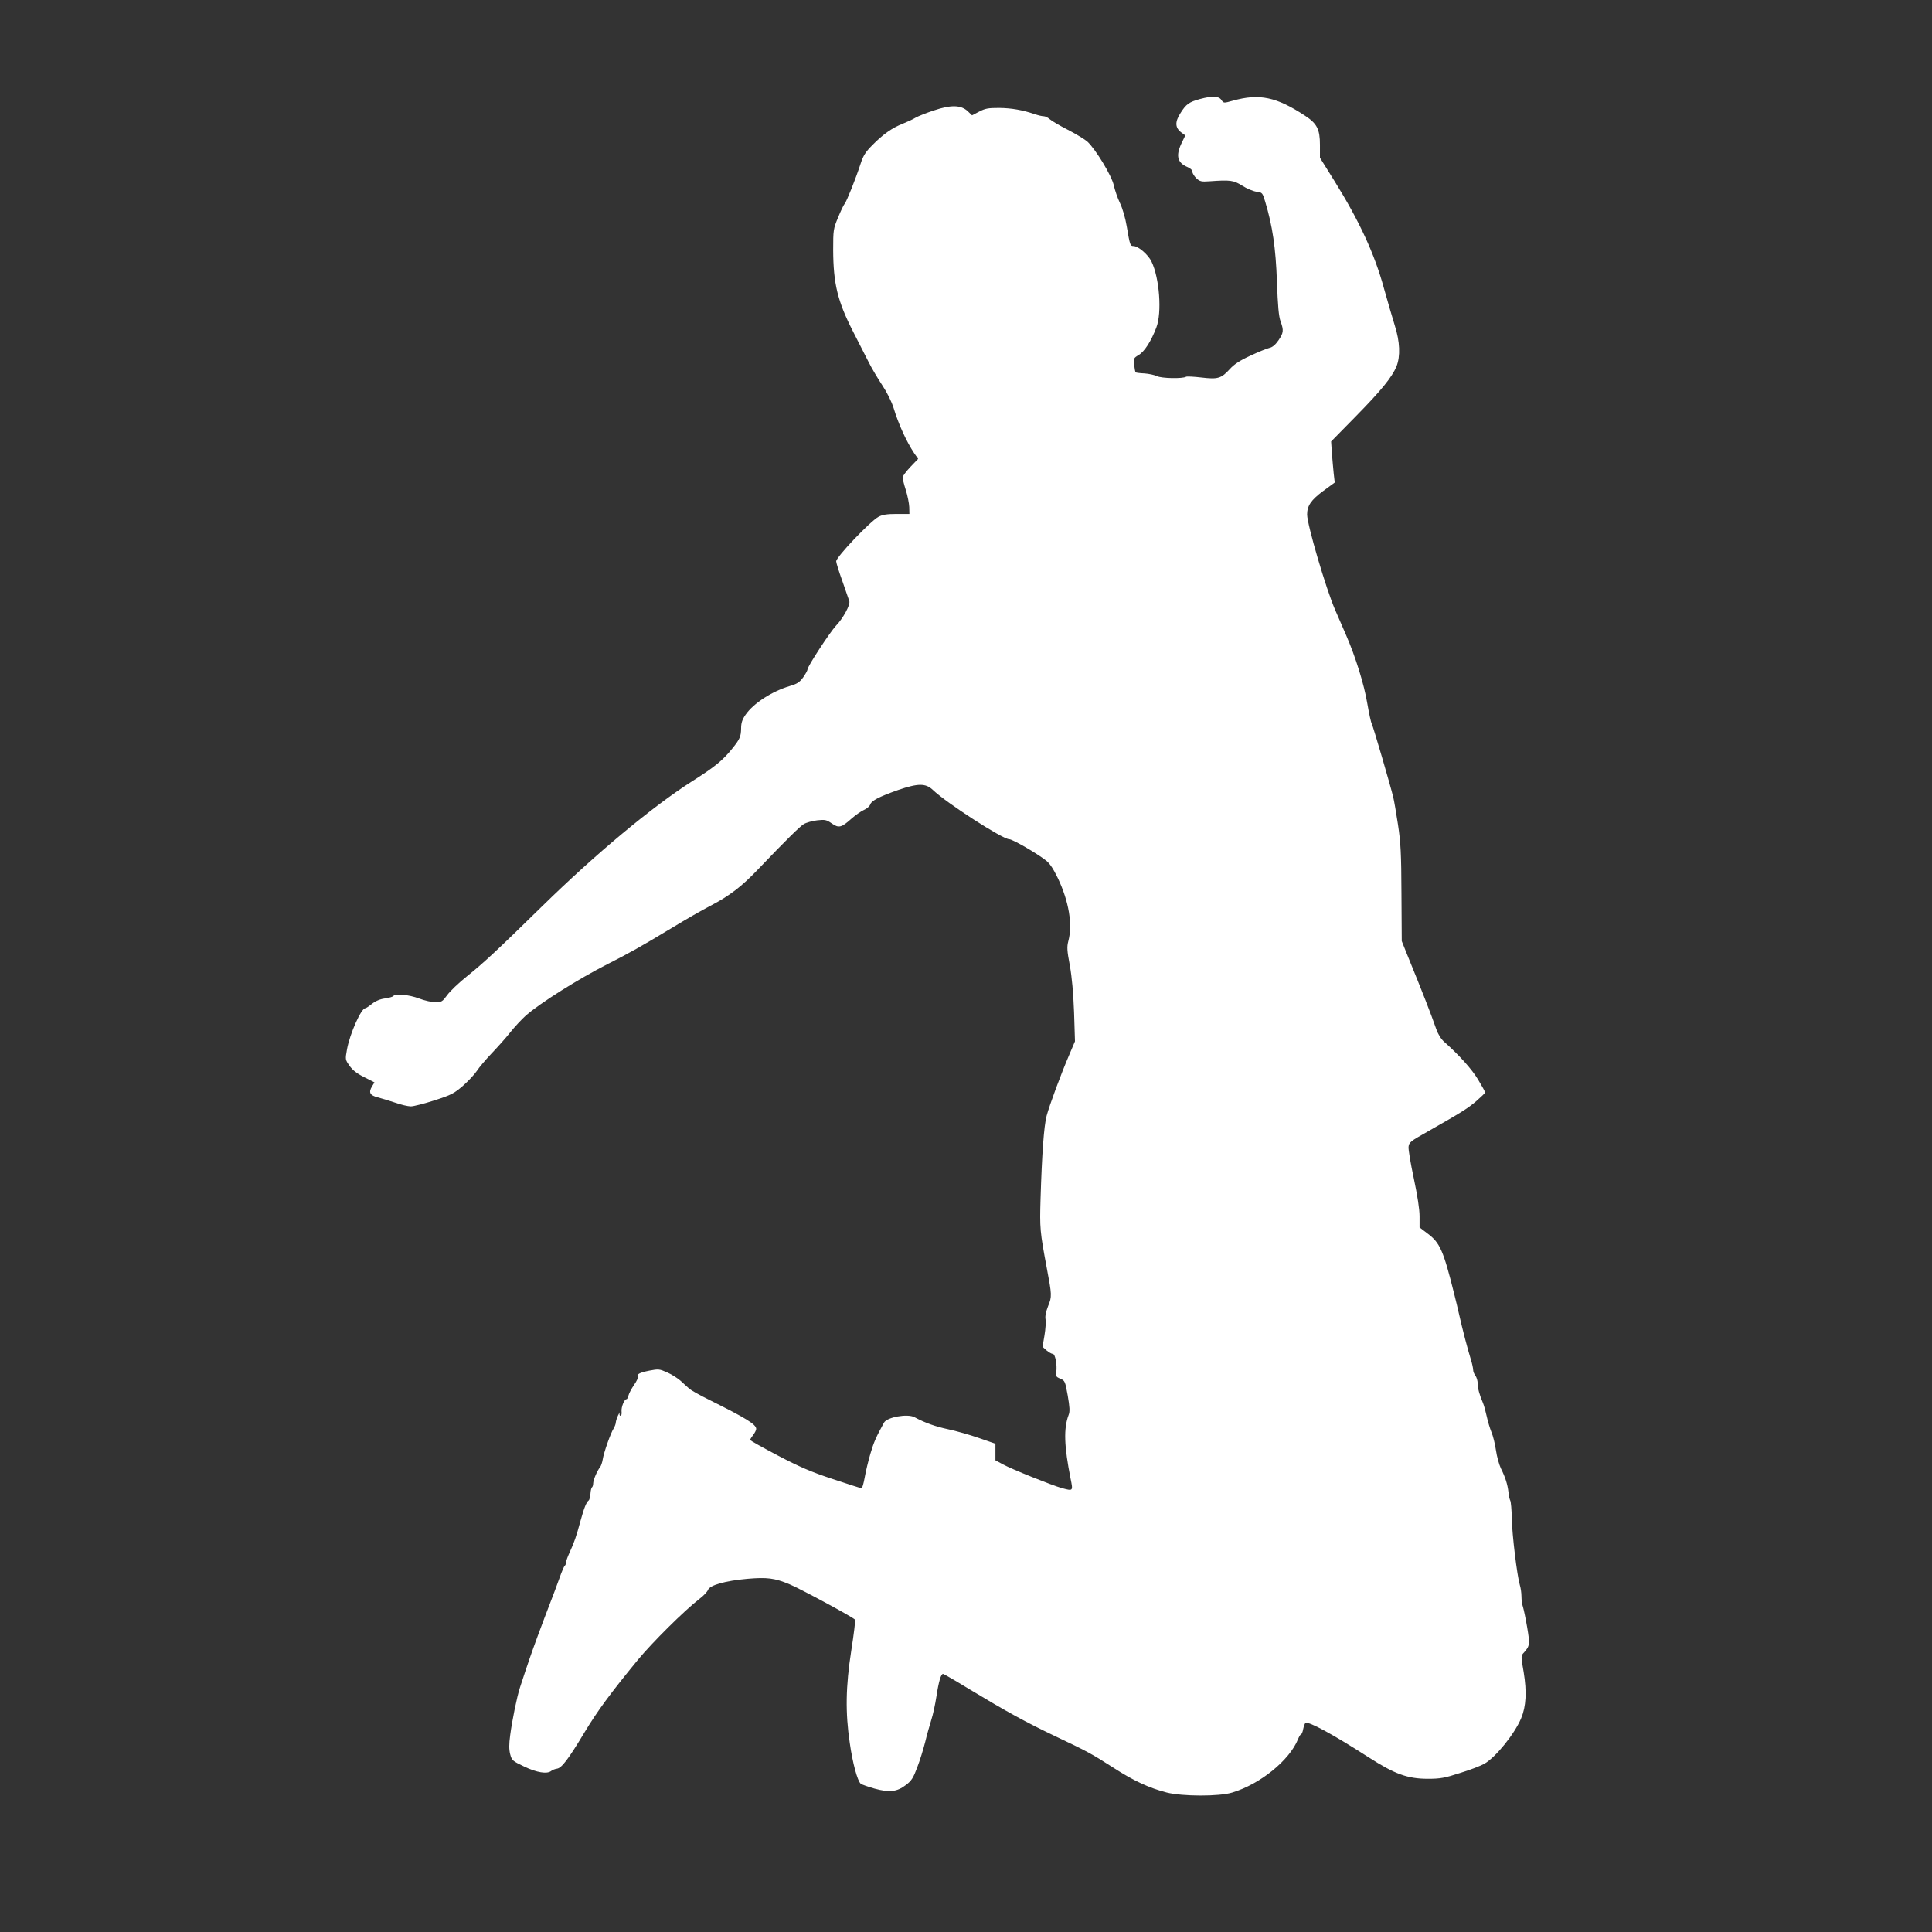 <?xml version="1.0" standalone="no"?>
<!DOCTYPE svg PUBLIC "-//W3C//DTD SVG 20010904//EN"
 "http://www.w3.org/TR/2001/REC-SVG-20010904/DTD/svg10.dtd">
<svg version="1.0" xmlns="http://www.w3.org/2000/svg"
 width="1280pt" height="1280pt" viewBox="0 0 1280 1280"
 preserveAspectRatio="xMidYMid meet">
<rect x="0" y="0" width="1280" height="1280" fill="#333333" stroke="none"/>
<g transform="translate(0,1280) scale(0.1,-0.1)"
fill="#ffffff" stroke="none">
<path d="M7950 12144 c-72 -20 -91 -33 -129 -93 -38 -59 -36 -98 6 -129 l26
-19 -27 -56 c-37 -80 -25 -126 42 -154 19 -8 32 -20 32 -31 0 -10 12 -29 26
-43 23 -21 33 -24 87 -20 139 10 159 7 217 -29 29 -19 72 -37 94 -40 39 -5 40
-6 58 -65 49 -163 70 -306 78 -530 6 -163 12 -231 24 -264 22 -60 20 -76 -14
-126 -20 -29 -40 -46 -60 -50 -17 -4 -74 -27 -127 -52 -68 -31 -107 -57 -135
-88 -57 -63 -80 -69 -189 -56 -51 6 -96 8 -101 5 -22 -14 -164 -11 -193 4 -16
8 -54 16 -83 18 -30 1 -56 5 -58 7 -3 3 -7 25 -10 50 -5 42 -3 45 30 65 38 22
83 92 117 182 38 98 21 328 -32 437 -22 46 -88 103 -120 103 -21 0 -23 6 -44
130 -9 55 -28 120 -45 155 -16 33 -34 86 -41 118 -14 63 -119 237 -175 289
-16 14 -74 50 -129 78 -55 28 -109 60 -121 71 -11 10 -29 19 -39 19 -11 0 -37
6 -60 14 -80 27 -152 40 -235 41 -72 0 -92 -3 -132 -24 l-48 -25 -27 26 c-45
43 -111 45 -224 7 -52 -17 -107 -39 -124 -49 -16 -10 -55 -28 -85 -40 -69 -27
-129 -69 -200 -141 -45 -45 -61 -70 -78 -123 -33 -101 -92 -249 -106 -266 -7
-8 -27 -50 -44 -92 -31 -74 -32 -83 -32 -215 1 -222 29 -338 131 -538 39 -77
87 -171 106 -208 19 -38 59 -105 88 -149 32 -48 62 -109 75 -150 33 -109 85
-223 137 -301 l26 -37 -52 -54 c-28 -30 -51 -61 -51 -69 0 -8 9 -46 21 -83 12
-38 22 -89 23 -114 l1 -45 -85 0 c-64 0 -94 -5 -120 -19 -55 -30 -280 -266
-280 -295 0 -9 18 -68 41 -131 22 -63 43 -123 46 -133 7 -24 -40 -112 -88
-162 -41 -44 -189 -270 -189 -290 0 -7 -13 -30 -29 -53 -24 -33 -41 -43 -88
-57 -118 -35 -241 -114 -294 -191 -22 -32 -29 -54 -29 -91 -1 -52 -8 -69 -55
-128 -66 -83 -118 -125 -271 -222 -262 -167 -639 -481 -994 -829 -298 -292
-386 -374 -495 -461 -55 -44 -115 -101 -133 -127 -31 -42 -37 -46 -76 -46 -24
0 -74 11 -110 25 -66 25 -159 34 -170 16 -4 -5 -28 -12 -56 -16 -32 -4 -62
-17 -86 -36 -20 -16 -40 -29 -44 -29 -27 0 -102 -168 -121 -272 -12 -67 -12
-68 16 -108 21 -30 49 -52 97 -76 l69 -35 -17 -28 c-23 -39 -13 -58 38 -71 24
-6 75 -22 115 -35 39 -14 86 -25 105 -25 18 0 89 18 157 40 112 36 130 46 189
97 36 32 77 76 92 99 14 22 58 74 97 115 39 41 95 103 123 139 29 36 75 86
103 111 95 84 352 245 543 342 137 69 228 120 428 241 87 53 202 119 255 146
126 66 206 128 310 237 198 207 278 285 306 303 16 10 56 21 88 25 53 6 62 4
97 -20 47 -33 64 -29 131 31 27 24 65 50 83 58 19 8 37 24 41 35 8 26 58 52
185 97 132 45 182 46 230 1 93 -89 463 -327 506 -327 22 0 183 -93 244 -141
25 -19 49 -56 78 -116 74 -155 99 -308 70 -418 -10 -38 -9 -62 10 -162 14 -79
23 -181 28 -310 l6 -192 -37 -87 c-56 -130 -132 -336 -151 -407 -18 -69 -31
-253 -40 -547 -6 -200 -4 -219 41 -460 34 -180 35 -190 9 -253 -15 -39 -21
-69 -17 -88 3 -17 0 -64 -7 -106 l-13 -76 27 -24 c15 -12 33 -23 41 -23 16 0
30 -73 23 -121 -4 -26 -1 -32 27 -43 30 -13 32 -17 49 -112 13 -76 15 -106 6
-128 -34 -90 -30 -206 13 -423 17 -83 17 -82 -58 -62 -62 17 -334 126 -390
157 l-50 27 0 55 0 55 -110 38 c-60 21 -152 47 -204 58 -81 17 -150 41 -223
80 -46 24 -181 0 -201 -36 -52 -94 -68 -130 -90 -205 -14 -47 -31 -118 -38
-158 -7 -39 -16 -72 -21 -72 -4 0 -90 27 -191 61 -143 47 -221 81 -364 156
-101 53 -183 99 -183 103 0 4 9 19 20 33 11 14 20 32 20 40 0 30 -67 71 -310
192 -63 31 -124 65 -135 76 -11 10 -36 32 -55 50 -19 17 -59 43 -89 56 -52 23
-58 24 -120 12 -64 -13 -85 -24 -75 -41 3 -5 -8 -29 -25 -53 -17 -25 -34 -57
-37 -70 -3 -14 -9 -25 -13 -25 -15 0 -36 -53 -33 -81 2 -16 -1 -29 -7 -29 -6
0 -8 8 -6 18 3 9 -1 4 -9 -13 -8 -16 -15 -38 -16 -48 0 -10 -7 -28 -14 -40
-20 -30 -67 -164 -73 -207 -3 -19 -11 -42 -17 -50 -20 -24 -46 -86 -46 -108 0
-12 -4 -23 -8 -26 -4 -2 -9 -22 -10 -42 -2 -21 -7 -41 -11 -44 -15 -10 -31
-48 -55 -136 -28 -104 -41 -141 -72 -209 -13 -28 -24 -58 -24 -67 0 -9 -4 -19
-9 -22 -4 -3 -20 -40 -35 -83 -15 -43 -43 -116 -61 -163 -18 -47 -56 -146 -83
-220 -44 -120 -61 -169 -117 -340 -20 -61 -52 -217 -65 -317 -8 -59 -8 -93 0
-125 11 -41 15 -45 93 -82 83 -40 152 -51 179 -29 7 6 24 13 38 15 31 4 76 63
184 243 86 142 169 255 352 478 97 117 305 324 408 404 27 20 52 47 57 60 12
31 115 60 261 73 130 11 179 5 276 -35 69 -28 429 -222 437 -236 3 -4 -8 -96
-25 -204 -37 -237 -40 -411 -10 -613 19 -134 51 -252 73 -270 7 -5 48 -20 91
-32 99 -27 148 -22 208 24 37 28 49 47 75 117 18 46 41 122 53 169 11 47 30
112 40 145 11 33 26 103 34 155 15 99 30 150 44 150 4 0 84 -46 177 -103 247
-149 370 -216 560 -307 222 -105 247 -119 392 -212 133 -86 236 -134 353 -164
104 -26 348 -27 434 0 186 56 380 214 436 354 7 17 16 32 20 32 4 0 11 16 14
35 4 19 11 37 15 40 21 12 183 -76 419 -228 171 -110 257 -142 392 -142 82 0
111 5 215 39 66 20 138 48 160 61 75 43 200 198 243 301 33 79 38 175 17 304
-19 109 -19 110 2 132 38 43 40 53 21 166 -10 59 -23 120 -28 136 -6 16 -10
47 -10 70 0 23 -5 57 -11 76 -18 61 -51 331 -53 440 -1 58 -6 111 -10 118 -4
7 -10 32 -12 55 -6 53 -21 100 -50 158 -12 25 -27 79 -33 121 -6 41 -19 95
-30 120 -10 25 -24 71 -31 104 -7 32 -18 73 -25 89 -23 53 -35 97 -35 130 0
17 -7 40 -15 51 -8 10 -15 27 -15 38 0 10 -6 39 -14 65 -24 78 -57 204 -81
311 -7 30 -20 87 -30 125 -72 290 -95 341 -175 401 l-55 42 0 73 c0 48 -14
137 -38 251 -21 98 -37 192 -35 210 3 29 12 37 123 99 234 133 268 155 326
204 32 28 58 53 58 57 1 4 -20 42 -46 85 -42 70 -125 162 -223 249 -22 19 -42
51 -54 85 -38 108 -84 227 -199 509 l-30 75 -2 315 c-1 266 -5 337 -23 457
-12 79 -26 160 -31 180 -18 76 -133 468 -142 486 -6 10 -19 71 -30 135 -21
127 -78 310 -141 455 -22 51 -55 126 -73 168 -60 138 -185 564 -185 630 0 58
26 96 105 155 l78 57 -7 61 c-3 33 -9 95 -12 136 l-5 75 163 166 c171 174 240
260 270 331 27 68 23 164 -11 271 -16 51 -48 162 -72 247 -61 225 -163 446
-326 708 l-98 157 0 85 c0 103 -19 141 -98 193 -190 125 -303 149 -479 100
-61 -17 -61 -17 -76 5 -17 26 -59 28 -142 6z"/>
</g>
</svg>
